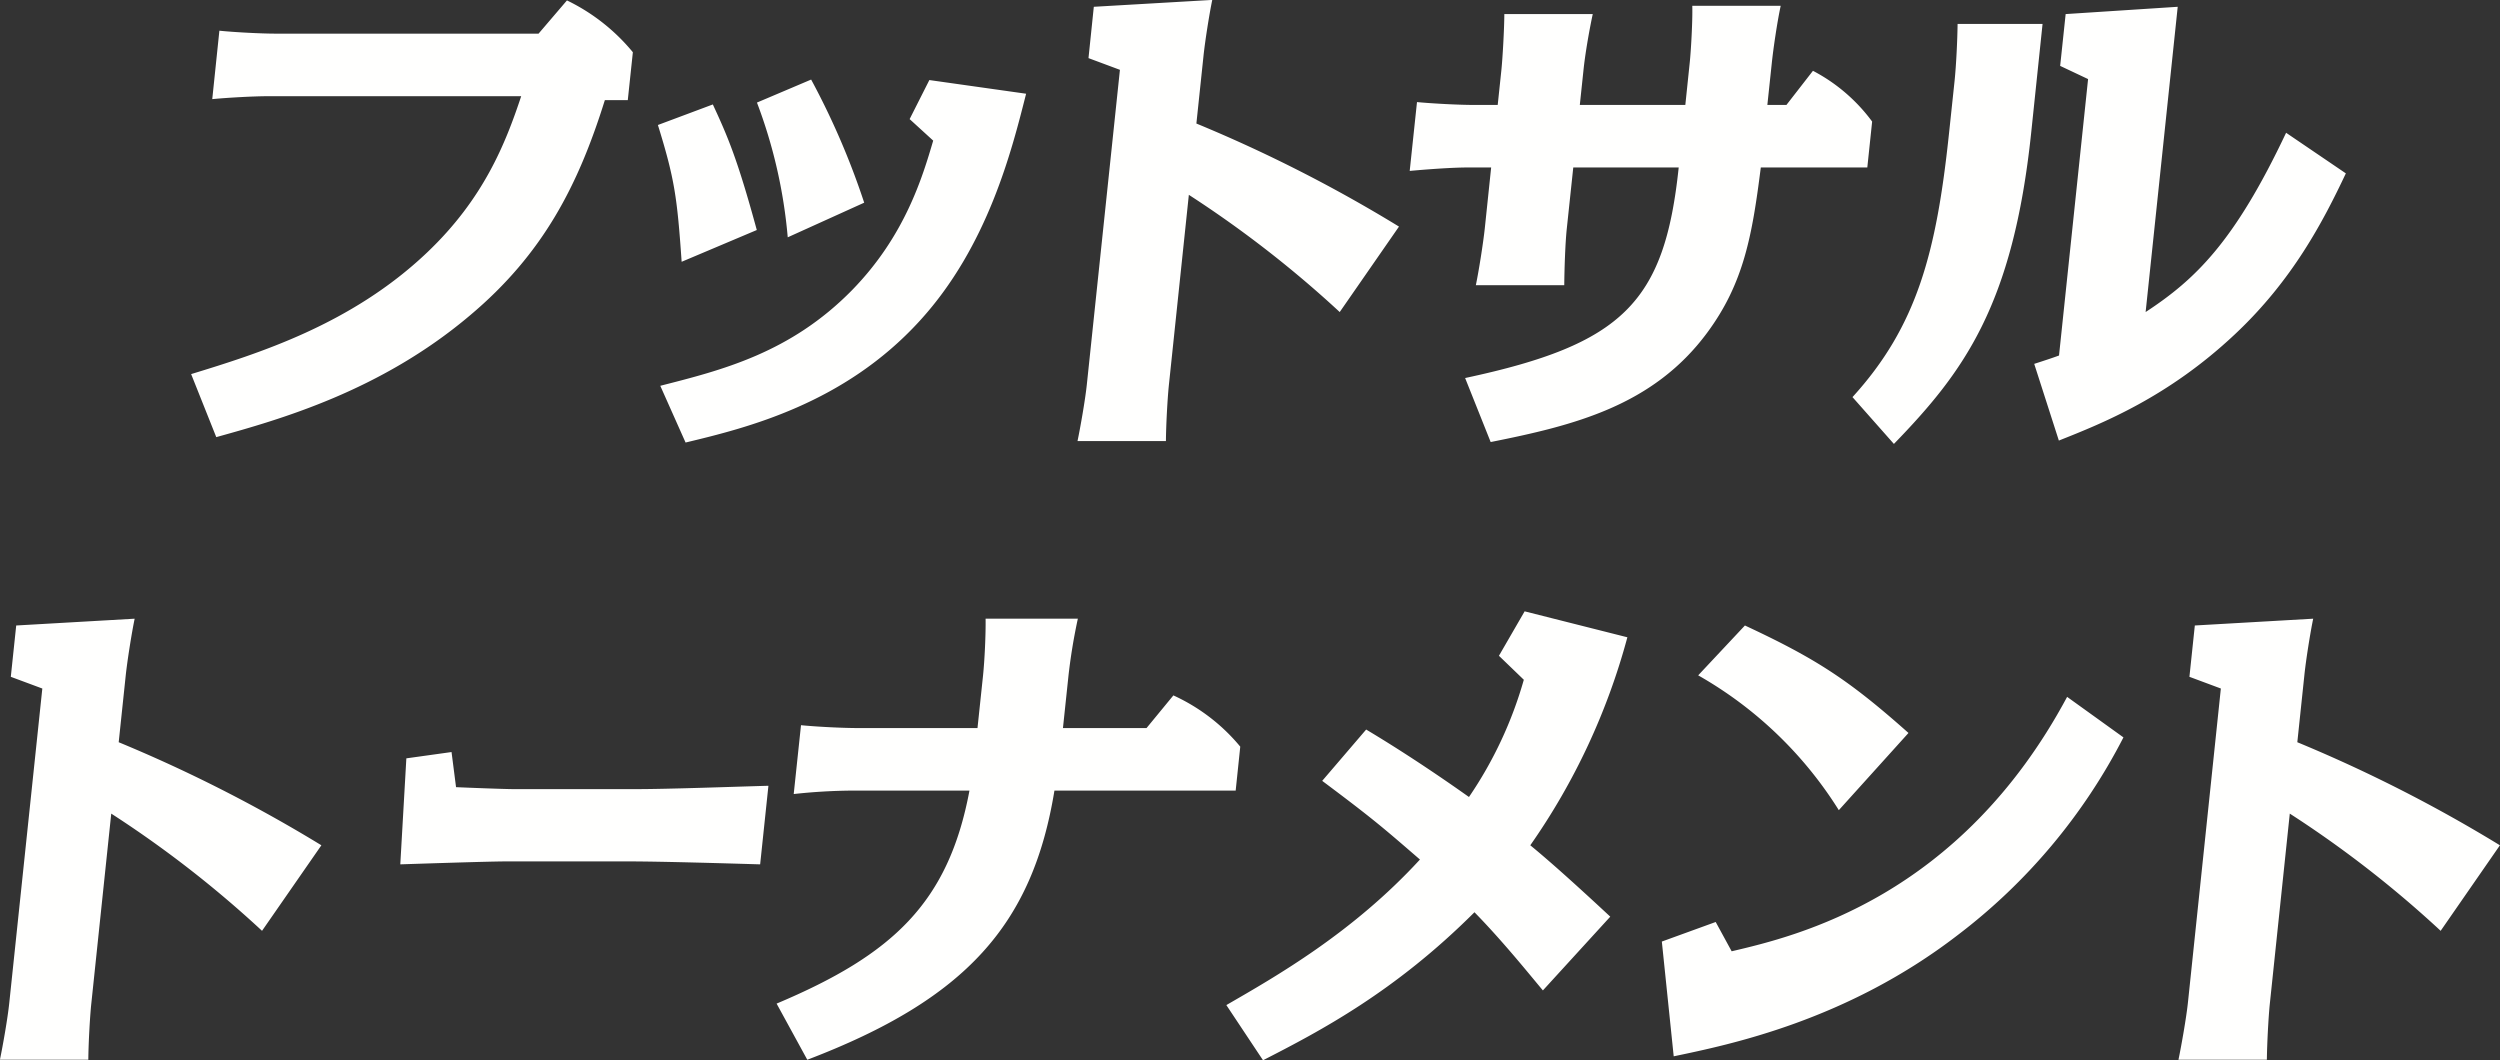 <svg id="program_02_ttl.svg" xmlns="http://www.w3.org/2000/svg" width="305.4" height="129.53" viewBox="0 0 305.4 129.53">
  <rect x="0" y="0" width="305.4" height="129.53" fill="#333333" stroke="none"/>
  <defs>
    <style>
      .cls-1 {
        fill: #fffffe;
        fill-rule: evenodd;
      }
    </style>
  </defs>
  <path id="フットサル_トーナメント_のコピー" data-name="フットサル トーナメント のコピー" class="cls-1" d="M2328.92,2028.1l-3.01-9.37c1.48-.48,2.04-0.66,3.03-1.02l3.55-33.77-3.41-1.61,0.67-6.33,13.69-.89-3.92,37.29c6.09-3.99,10.87-8.59,17.16-21.9l7.3,4.96c-2.76,5.84-6.51,13.06-13.59,19.69C2342.25,2022.79,2334.34,2025.95,2328.92,2028.1Zm-20.15.41-5.06-5.72c7.89-8.66,10.26-17.67,11.8-32.29l0.67-6.32c0.2-1.91.35-5.07,0.37-6.98h10.38l-1.39,13.3C2323.32,2011.63,2317.27,2019.74,2308.77,2028.51Zm-16.26-33.77c-1.05,8.3-2.08,14.14-6.54,20.17-6.61,8.95-16.28,11.34-26.46,13.37l-3.12-7.82c19.29-4.12,24.36-9.25,26.09-25.72H2269.6l-0.79,7.46c-0.2,1.91-.29,5.01-0.31,6.92h-10.8c0.36-1.73.89-5.07,1.09-6.92l0.78-7.46h-2.92c-1.91,0-5.1.24-7.03,0.42l0.89-8.41c1.77,0.17,5.03.35,6.94,0.35h2.92l0.44-4.17c0.16-1.5.36-5.08,0.37-6.93h10.8c-0.47,2.21-.94,4.96-1.14,6.93l-0.44,4.17h12.89l0.54-5.19c0.15-1.43.36-5.07,0.31-6.92h10.8c-0.45,2.09-.91,5.31-1.08,6.92l-0.55,5.19h2.33l3.24-4.17a21.115,21.115,0,0,1,7.23,6.2l-0.59,5.61h-13.01Zm-69.87,3.34-2.43,23.15c-0.18,1.68-.36,5.08-0.37,6.93h-10.8c0.36-1.73.94-5.02,1.14-6.93l4.04-38.42-3.84-1.43,0.65-6.27,14.47-.84c-0.36,1.73-.89,5.08-1.08,6.93l-0.86,8.17a176.141,176.141,0,0,1,24.75,12.59l-7.24,10.44A135.331,135.331,0,0,0,2222.64,1998.08Zm-61.48,30.26-3.09-6.93c7.48-1.91,15.88-3.99,23.43-11.69,6.48-6.63,8.61-13.85,9.91-18.26l-2.88-2.63,2.41-4.77,11.82,1.67c-1.74,6.86-4.65,18.62-13,27.75C2180.51,2023.62,2168.63,2026.55,2161.16,2028.34Zm8.72-41.53,6.62-2.81a92.884,92.884,0,0,1,6.48,15.04l-9.34,4.23A61.267,61.267,0,0,0,2169.88,1986.81Zm-12.1,2.74,6.71-2.51c1.8,3.88,3,6.63,5.37,15.34l-9.18,3.88C2160.13,1998.38,2159.83,1996.17,2157.78,1989.55Zm12.49,90.32c-4.09-.12-12.18-0.36-16.05-0.36h-14.99c-2.05,0-11.1.3-12.92,0.36l0.74-12.95,5.52-.77,0.55,4.29c1.28,0.06,5.94.24,7.04,0.24h14.99c3.87,0,12.16-.3,16.13-0.41Zm-18.97-93.36c-3.24,10.38-7.53,18.79-16.49,26.31-10.94,9.25-23.24,12.71-30.98,14.86l-3.07-7.7c8.14-2.5,19.55-6.03,28.83-14.86,6.9-6.56,9.57-13.3,11.49-19.09h-30.79c-1.9,0-5.09.18-6.95,0.36l0.87-8.36c1.71,0.18,5.04.36,6.89,0.36h32.1l3.47-4.06a23.918,23.918,0,0,1,8.05,6.33l-0.62,5.85h-2.8Zm-34.63,91.03-7.25,10.45a133.686,133.686,0,0,0-18.42-14.32l-2.43,23.15c-0.18,1.67-.36,5.07-0.37,6.92h-10.8c0.36-1.73.94-5.01,1.14-6.92l4.04-38.43-3.85-1.43,0.66-6.27,14.47-.83c-0.36,1.73-.89,5.07-1.09,6.92l-0.86,8.17A178.211,178.211,0,0,1,2116.67,2077.54Zm64.73-6.68a69.57,69.57,0,0,0-7.03.42l0.89-8.41c1.77,0.18,5.03.35,6.94,0.35h14.62l0.68-6.44c0.19-1.85.34-5.01,0.31-6.92h11.27a69.312,69.312,0,0,0-1.14,6.92l-0.68,6.44h10.21l3.28-3.99a22.971,22.971,0,0,1,8.17,6.26l-0.56,5.37h-22.14c-2.67,16.35-10.79,25.48-30.19,32.88l-3.75-6.86c14.17-5.97,20.98-12.29,23.56-26.02H2181.4Zm57.53-1.19,5.37-6.27c6.29,3.76,11.61,7.58,12.56,8.24a49.251,49.251,0,0,0,6.7-14.32l-3.04-2.93,3.14-5.43,12.55,3.17a80.868,80.868,0,0,1-11.86,25.41c2.48,2.03,5.86,5.08,9.77,8.72l-8.23,9.01c-1.75-2.09-4.97-6.09-8.36-9.55-9.74,9.73-18.83,14.5-25.83,18.08l-4.48-6.74c6.1-3.52,15.43-8.83,23.65-17.78C2246.38,2075.4,2245.23,2074.38,2238.93,2069.67Zm51.64-18.98c8.7,4.06,12.67,6.63,19.98,13.13l-8.51,9.43a48.519,48.519,0,0,0-17.18-16.47Zm-1.62,39.8c7.89-1.85,27.84-6.56,40.98-31.08l6.88,4.95a71.064,71.064,0,0,1-20.26,24.16c-13.57,10.45-27.84,13.37-34.68,14.8l-1.45-14.02,6.58-2.39Zm59.76-32.1-3.84-1.43,0.66-6.27,14.46-.83c-0.36,1.73-.89,5.07-1.08,6.92l-0.86,8.17a177.279,177.279,0,0,1,24.75,12.59l-7.24,10.45a133.166,133.166,0,0,0-18.43-14.32l-2.43,23.15c-0.18,1.67-.35,5.07-0.37,6.92h-10.8c0.36-1.73.94-5.01,1.15-6.92Z" transform="translate(-2077.41 -1974.28)"/>
</svg>
